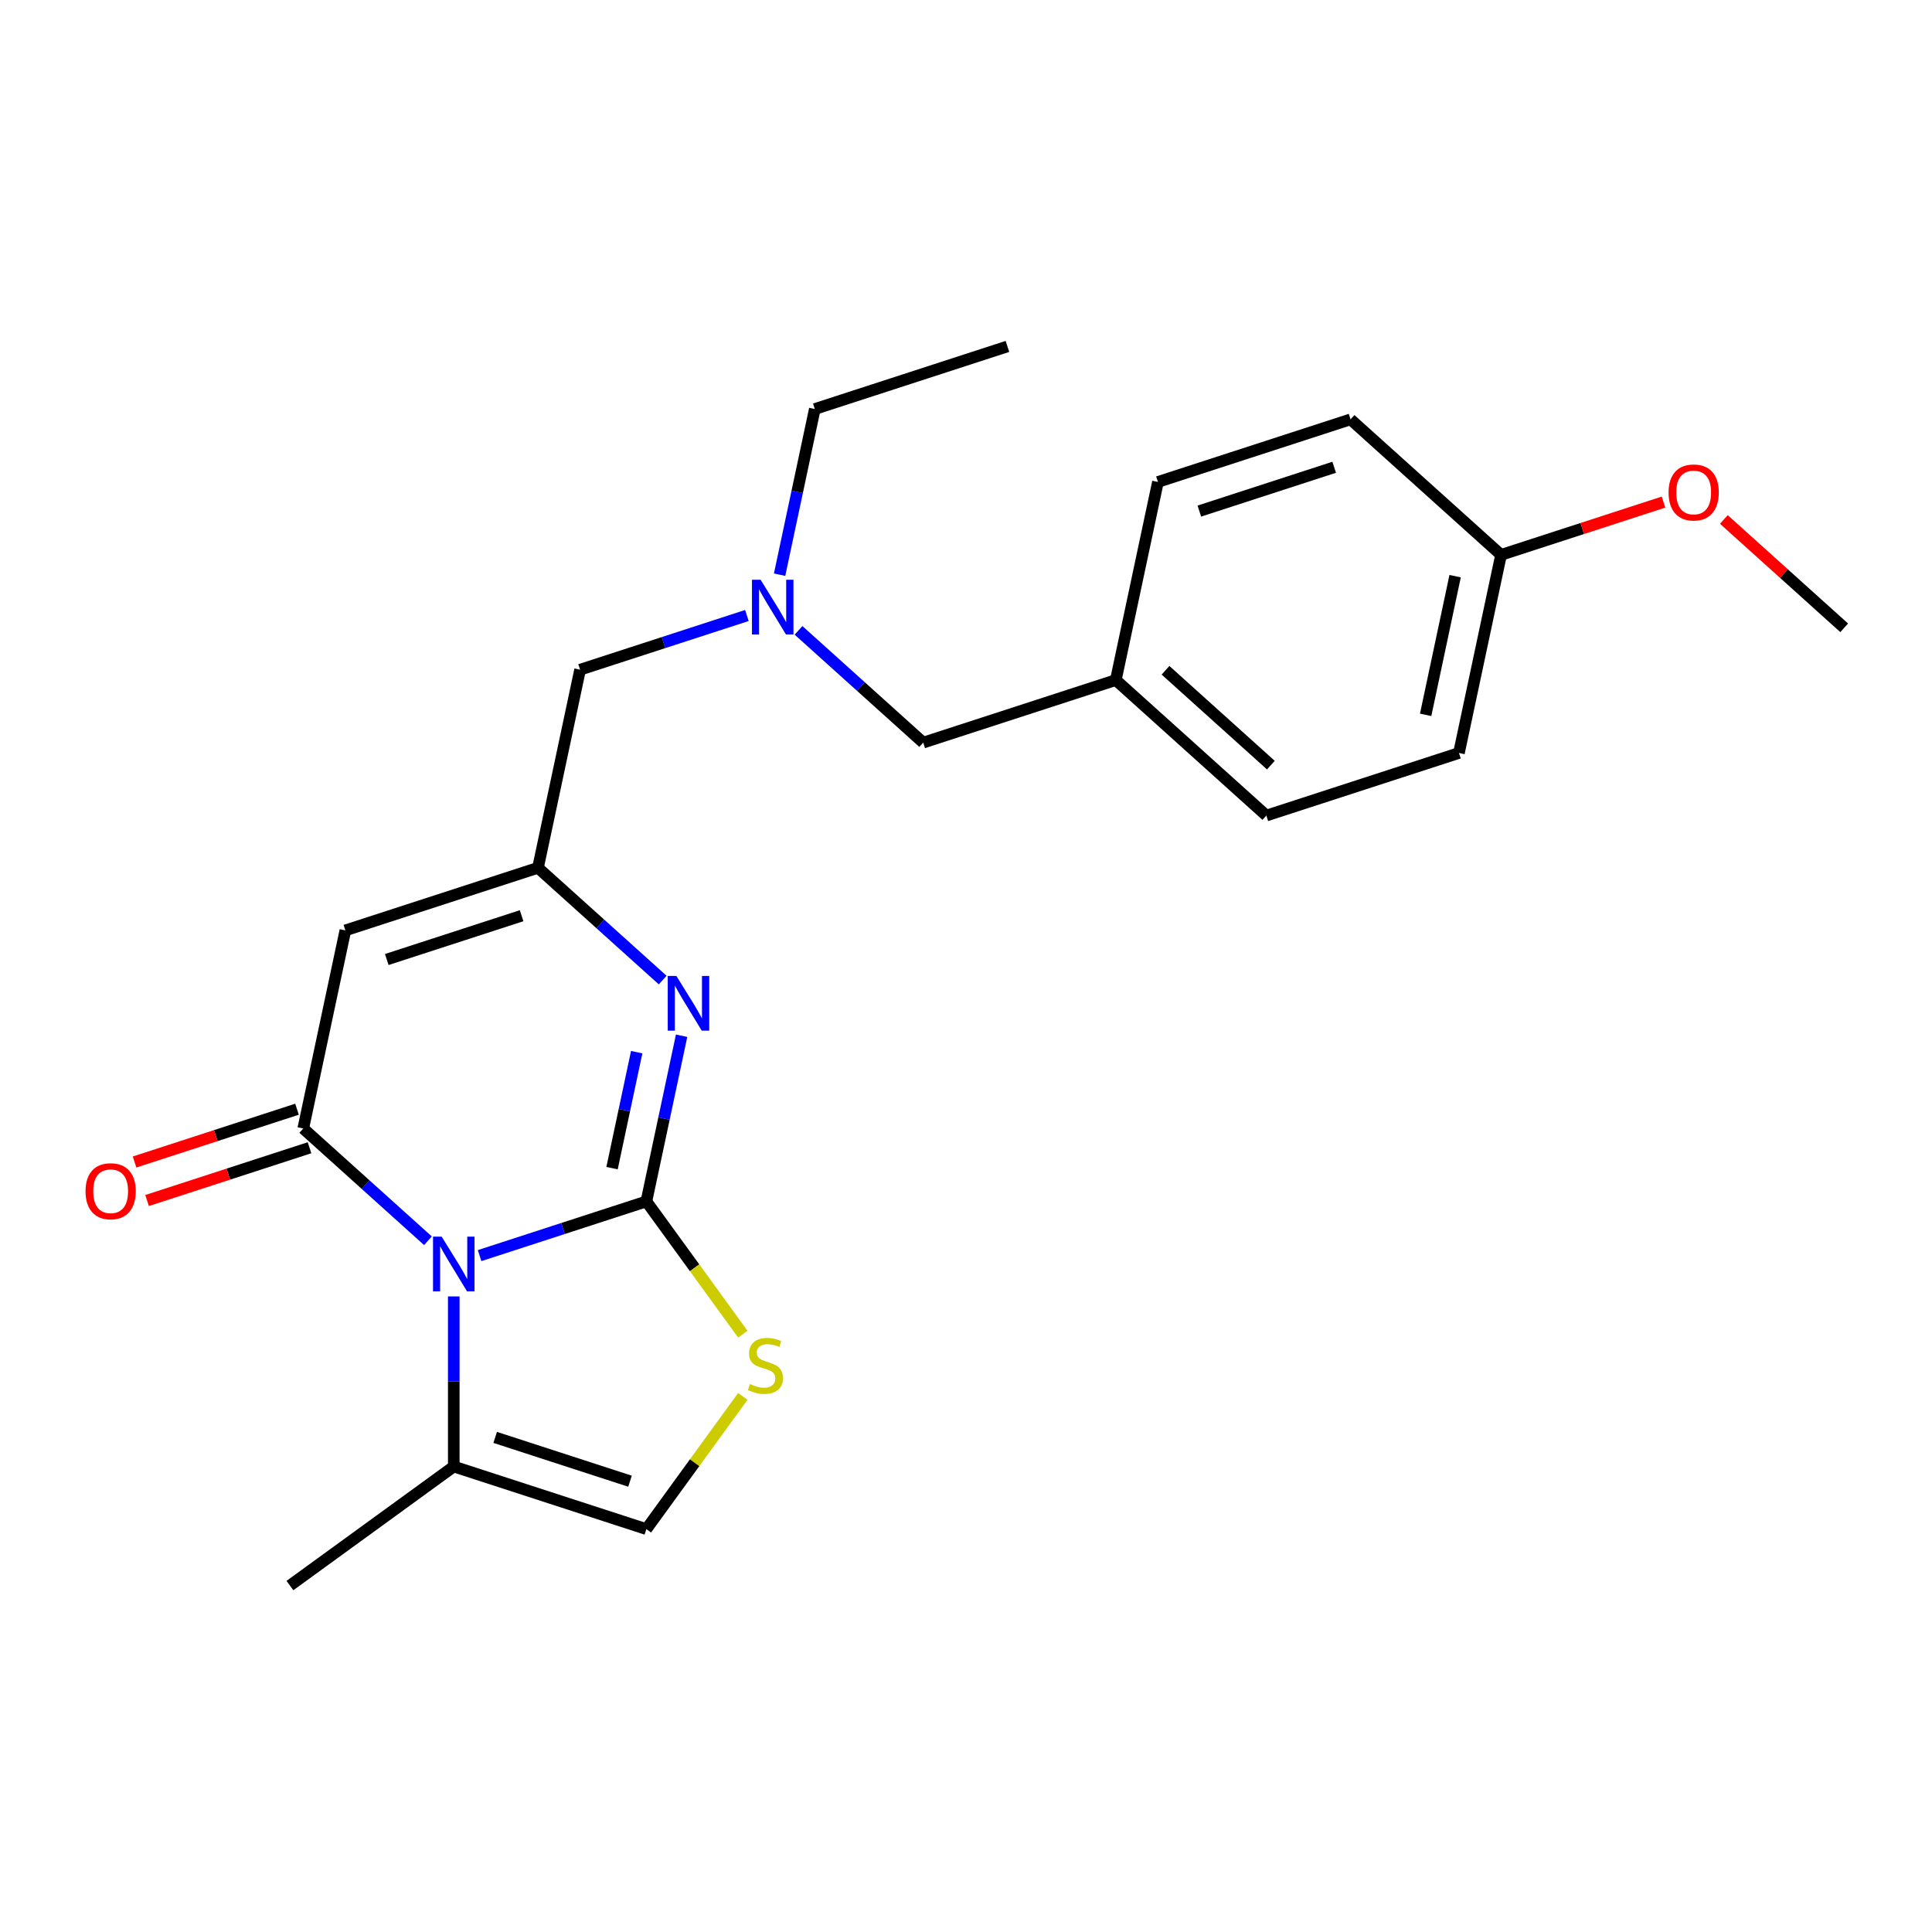 <?xml version='1.0' encoding='iso-8859-1'?>
<svg version='1.1' baseProfile='full'
              xmlns='http://www.w3.org/2000/svg'
                      xmlns:rdkit='http://www.rdkit.org/xml'
                      xmlns:xlink='http://www.w3.org/1999/xlink'
                  xml:space='preserve'
width='1000px' height='1000px' viewBox='0 0 1000 1000'>
<!-- END OF HEADER -->
<rect style='opacity:1.0;fill:#FFFFFF;stroke:none' width='1000' height='1000' x='0' y='0'> </rect>
<path class='bond-0' d='M 334.567,621.852 L 291.399,635.878' style='fill:none;fill-rule:evenodd;stroke:#000000;stroke-width:6px;stroke-linecap:butt;stroke-linejoin:miter;stroke-opacity:1' />
<path class='bond-0' d='M 291.399,635.878 L 248.231,649.905' style='fill:none;fill-rule:evenodd;stroke:#0000FF;stroke-width:6px;stroke-linecap:butt;stroke-linejoin:miter;stroke-opacity:1' />
<path class='bond-2' d='M 334.567,621.852 L 343.681,578.974' style='fill:none;fill-rule:evenodd;stroke:#000000;stroke-width:6px;stroke-linecap:butt;stroke-linejoin:miter;stroke-opacity:1' />
<path class='bond-2' d='M 343.681,578.974 L 352.795,536.096' style='fill:none;fill-rule:evenodd;stroke:#0000FF;stroke-width:6px;stroke-linecap:butt;stroke-linejoin:miter;stroke-opacity:1' />
<path class='bond-2' d='M 316.794,604.63 L 323.174,574.615' style='fill:none;fill-rule:evenodd;stroke:#000000;stroke-width:6px;stroke-linecap:butt;stroke-linejoin:miter;stroke-opacity:1' />
<path class='bond-2' d='M 323.174,574.615 L 329.554,544.6' style='fill:none;fill-rule:evenodd;stroke:#0000FF;stroke-width:6px;stroke-linecap:butt;stroke-linejoin:miter;stroke-opacity:1' />
<path class='bond-5' d='M 334.567,621.852 L 359.525,656.204' style='fill:none;fill-rule:evenodd;stroke:#000000;stroke-width:6px;stroke-linecap:butt;stroke-linejoin:miter;stroke-opacity:1' />
<path class='bond-5' d='M 359.525,656.204 L 384.483,690.555' style='fill:none;fill-rule:evenodd;stroke:#CCCC00;stroke-width:6px;stroke-linecap:butt;stroke-linejoin:miter;stroke-opacity:1' />
<path class='bond-1' d='M 221.51,642.216 L 189.239,613.159' style='fill:none;fill-rule:evenodd;stroke:#0000FF;stroke-width:6px;stroke-linecap:butt;stroke-linejoin:miter;stroke-opacity:1' />
<path class='bond-1' d='M 189.239,613.159 L 156.968,584.102' style='fill:none;fill-rule:evenodd;stroke:#000000;stroke-width:6px;stroke-linecap:butt;stroke-linejoin:miter;stroke-opacity:1' />
<path class='bond-6' d='M 234.87,671.026 L 234.87,715.05' style='fill:none;fill-rule:evenodd;stroke:#0000FF;stroke-width:6px;stroke-linecap:butt;stroke-linejoin:miter;stroke-opacity:1' />
<path class='bond-6' d='M 234.87,715.05 L 234.87,759.074' style='fill:none;fill-rule:evenodd;stroke:#000000;stroke-width:6px;stroke-linecap:butt;stroke-linejoin:miter;stroke-opacity:1' />
<path class='bond-8' d='M 153.729,574.132 L 111.69,587.792' style='fill:none;fill-rule:evenodd;stroke:#000000;stroke-width:6px;stroke-linecap:butt;stroke-linejoin:miter;stroke-opacity:1' />
<path class='bond-8' d='M 111.69,587.792 L 69.652,601.451' style='fill:none;fill-rule:evenodd;stroke:#FF0000;stroke-width:6px;stroke-linecap:butt;stroke-linejoin:miter;stroke-opacity:1' />
<path class='bond-8' d='M 160.207,594.072 L 118.169,607.731' style='fill:none;fill-rule:evenodd;stroke:#000000;stroke-width:6px;stroke-linecap:butt;stroke-linejoin:miter;stroke-opacity:1' />
<path class='bond-8' d='M 118.169,607.731 L 76.131,621.39' style='fill:none;fill-rule:evenodd;stroke:#FF0000;stroke-width:6px;stroke-linecap:butt;stroke-linejoin:miter;stroke-opacity:1' />
<path class='bond-24' d='M 156.968,584.102 L 178.763,481.565' style='fill:none;fill-rule:evenodd;stroke:#000000;stroke-width:6px;stroke-linecap:butt;stroke-linejoin:miter;stroke-opacity:1' />
<path class='bond-4' d='M 343.002,507.285 L 310.731,478.228' style='fill:none;fill-rule:evenodd;stroke:#0000FF;stroke-width:6px;stroke-linecap:butt;stroke-linejoin:miter;stroke-opacity:1' />
<path class='bond-4' d='M 310.731,478.228 L 278.46,449.172' style='fill:none;fill-rule:evenodd;stroke:#000000;stroke-width:6px;stroke-linecap:butt;stroke-linejoin:miter;stroke-opacity:1' />
<path class='bond-3' d='M 178.763,481.565 L 278.46,449.172' style='fill:none;fill-rule:evenodd;stroke:#000000;stroke-width:6px;stroke-linecap:butt;stroke-linejoin:miter;stroke-opacity:1' />
<path class='bond-3' d='M 200.196,496.646 L 269.984,473.97' style='fill:none;fill-rule:evenodd;stroke:#000000;stroke-width:6px;stroke-linecap:butt;stroke-linejoin:miter;stroke-opacity:1' />
<path class='bond-10' d='M 278.46,449.172 L 300.255,346.634' style='fill:none;fill-rule:evenodd;stroke:#000000;stroke-width:6px;stroke-linecap:butt;stroke-linejoin:miter;stroke-opacity:1' />
<path class='bond-7' d='M 384.483,722.764 L 359.525,757.116' style='fill:none;fill-rule:evenodd;stroke:#CCCC00;stroke-width:6px;stroke-linecap:butt;stroke-linejoin:miter;stroke-opacity:1' />
<path class='bond-7' d='M 359.525,757.116 L 334.567,791.467' style='fill:none;fill-rule:evenodd;stroke:#000000;stroke-width:6px;stroke-linecap:butt;stroke-linejoin:miter;stroke-opacity:1' />
<path class='bond-19' d='M 234.87,759.074 L 150.063,820.69' style='fill:none;fill-rule:evenodd;stroke:#000000;stroke-width:6px;stroke-linecap:butt;stroke-linejoin:miter;stroke-opacity:1' />
<path class='bond-23' d='M 234.87,759.074 L 334.567,791.467' style='fill:none;fill-rule:evenodd;stroke:#000000;stroke-width:6px;stroke-linecap:butt;stroke-linejoin:miter;stroke-opacity:1' />
<path class='bond-23' d='M 256.303,743.993 L 326.092,766.669' style='fill:none;fill-rule:evenodd;stroke:#000000;stroke-width:6px;stroke-linecap:butt;stroke-linejoin:miter;stroke-opacity:1' />
<path class='bond-9' d='M 386.591,318.582 L 343.423,332.608' style='fill:none;fill-rule:evenodd;stroke:#0000FF;stroke-width:6px;stroke-linecap:butt;stroke-linejoin:miter;stroke-opacity:1' />
<path class='bond-9' d='M 343.423,332.608 L 300.255,346.634' style='fill:none;fill-rule:evenodd;stroke:#000000;stroke-width:6px;stroke-linecap:butt;stroke-linejoin:miter;stroke-opacity:1' />
<path class='bond-11' d='M 413.313,326.271 L 445.584,355.328' style='fill:none;fill-rule:evenodd;stroke:#0000FF;stroke-width:6px;stroke-linecap:butt;stroke-linejoin:miter;stroke-opacity:1' />
<path class='bond-11' d='M 445.584,355.328 L 477.854,384.384' style='fill:none;fill-rule:evenodd;stroke:#000000;stroke-width:6px;stroke-linecap:butt;stroke-linejoin:miter;stroke-opacity:1' />
<path class='bond-20' d='M 403.519,297.46 L 412.633,254.582' style='fill:none;fill-rule:evenodd;stroke:#0000FF;stroke-width:6px;stroke-linecap:butt;stroke-linejoin:miter;stroke-opacity:1' />
<path class='bond-20' d='M 412.633,254.582 L 421.747,211.704' style='fill:none;fill-rule:evenodd;stroke:#000000;stroke-width:6px;stroke-linecap:butt;stroke-linejoin:miter;stroke-opacity:1' />
<path class='bond-12' d='M 477.854,384.384 L 577.552,351.991' style='fill:none;fill-rule:evenodd;stroke:#000000;stroke-width:6px;stroke-linecap:butt;stroke-linejoin:miter;stroke-opacity:1' />
<path class='bond-14' d='M 577.552,351.991 L 599.347,249.454' style='fill:none;fill-rule:evenodd;stroke:#000000;stroke-width:6px;stroke-linecap:butt;stroke-linejoin:miter;stroke-opacity:1' />
<path class='bond-15' d='M 577.552,351.991 L 655.454,422.134' style='fill:none;fill-rule:evenodd;stroke:#000000;stroke-width:6px;stroke-linecap:butt;stroke-linejoin:miter;stroke-opacity:1' />
<path class='bond-15' d='M 603.266,346.932 L 657.797,396.032' style='fill:none;fill-rule:evenodd;stroke:#000000;stroke-width:6px;stroke-linecap:butt;stroke-linejoin:miter;stroke-opacity:1' />
<path class='bond-13' d='M 776.946,287.204 L 755.151,389.741' style='fill:none;fill-rule:evenodd;stroke:#000000;stroke-width:6px;stroke-linecap:butt;stroke-linejoin:miter;stroke-opacity:1' />
<path class='bond-13' d='M 753.169,298.225 L 737.913,370.001' style='fill:none;fill-rule:evenodd;stroke:#000000;stroke-width:6px;stroke-linecap:butt;stroke-linejoin:miter;stroke-opacity:1' />
<path class='bond-18' d='M 776.946,287.204 L 818.984,273.545' style='fill:none;fill-rule:evenodd;stroke:#000000;stroke-width:6px;stroke-linecap:butt;stroke-linejoin:miter;stroke-opacity:1' />
<path class='bond-18' d='M 818.984,273.545 L 861.023,259.886' style='fill:none;fill-rule:evenodd;stroke:#FF0000;stroke-width:6px;stroke-linecap:butt;stroke-linejoin:miter;stroke-opacity:1' />
<path class='bond-25' d='M 776.946,287.204 L 699.044,217.06' style='fill:none;fill-rule:evenodd;stroke:#000000;stroke-width:6px;stroke-linecap:butt;stroke-linejoin:miter;stroke-opacity:1' />
<path class='bond-17' d='M 599.347,249.454 L 699.044,217.06' style='fill:none;fill-rule:evenodd;stroke:#000000;stroke-width:6px;stroke-linecap:butt;stroke-linejoin:miter;stroke-opacity:1' />
<path class='bond-17' d='M 620.78,264.534 L 690.568,241.859' style='fill:none;fill-rule:evenodd;stroke:#000000;stroke-width:6px;stroke-linecap:butt;stroke-linejoin:miter;stroke-opacity:1' />
<path class='bond-16' d='M 655.454,422.134 L 755.151,389.741' style='fill:none;fill-rule:evenodd;stroke:#000000;stroke-width:6px;stroke-linecap:butt;stroke-linejoin:miter;stroke-opacity:1' />
<path class='bond-21' d='M 892.264,268.875 L 923.405,296.914' style='fill:none;fill-rule:evenodd;stroke:#FF0000;stroke-width:6px;stroke-linecap:butt;stroke-linejoin:miter;stroke-opacity:1' />
<path class='bond-21' d='M 923.405,296.914 L 954.545,324.954' style='fill:none;fill-rule:evenodd;stroke:#000000;stroke-width:6px;stroke-linecap:butt;stroke-linejoin:miter;stroke-opacity:1' />
<path class='bond-22' d='M 421.747,211.704 L 521.444,179.31' style='fill:none;fill-rule:evenodd;stroke:#000000;stroke-width:6px;stroke-linecap:butt;stroke-linejoin:miter;stroke-opacity:1' />
<path  class='atom-1' d='M 228.61 640.086
L 237.89 655.086
Q 238.81 656.566, 240.29 659.246
Q 241.77 661.926, 241.85 662.086
L 241.85 640.086
L 245.61 640.086
L 245.61 668.406
L 241.73 668.406
L 231.77 652.006
Q 230.61 650.086, 229.37 647.886
Q 228.17 645.686, 227.81 645.006
L 227.81 668.406
L 224.13 668.406
L 224.13 640.086
L 228.61 640.086
' fill='#0000FF'/>
<path  class='atom-3' d='M 350.102 505.155
L 359.382 520.155
Q 360.302 521.635, 361.782 524.315
Q 363.262 526.995, 363.342 527.155
L 363.342 505.155
L 367.102 505.155
L 367.102 533.475
L 363.222 533.475
L 353.262 517.075
Q 352.102 515.155, 350.862 512.955
Q 349.662 510.755, 349.302 510.075
L 349.302 533.475
L 345.622 533.475
L 345.622 505.155
L 350.102 505.155
' fill='#0000FF'/>
<path  class='atom-6' d='M 388.184 716.38
Q 388.504 716.5, 389.824 717.06
Q 391.144 717.62, 392.584 717.98
Q 394.064 718.3, 395.504 718.3
Q 398.184 718.3, 399.744 717.02
Q 401.304 715.7, 401.304 713.42
Q 401.304 711.86, 400.504 710.9
Q 399.744 709.94, 398.544 709.42
Q 397.344 708.9, 395.344 708.3
Q 392.824 707.54, 391.304 706.82
Q 389.824 706.1, 388.744 704.58
Q 387.704 703.06, 387.704 700.5
Q 387.704 696.94, 390.104 694.74
Q 392.544 692.54, 397.344 692.54
Q 400.624 692.54, 404.344 694.1
L 403.424 697.18
Q 400.024 695.78, 397.464 695.78
Q 394.704 695.78, 393.184 696.94
Q 391.664 698.06, 391.704 700.02
Q 391.704 701.54, 392.464 702.46
Q 393.264 703.38, 394.384 703.9
Q 395.544 704.42, 397.464 705.02
Q 400.024 705.82, 401.544 706.62
Q 403.064 707.42, 404.144 709.06
Q 405.264 710.66, 405.264 713.42
Q 405.264 717.34, 402.624 719.46
Q 400.024 721.54, 395.664 721.54
Q 393.144 721.54, 391.224 720.98
Q 389.344 720.46, 387.104 719.54
L 388.184 716.38
' fill='#CCCC00'/>
<path  class='atom-9' d='M 44.271 616.576
Q 44.271 609.776, 47.631 605.976
Q 50.991 602.176, 57.271 602.176
Q 63.551 602.176, 66.911 605.976
Q 70.271 609.776, 70.271 616.576
Q 70.271 623.456, 66.871 627.376
Q 63.471 631.256, 57.271 631.256
Q 51.031 631.256, 47.631 627.376
Q 44.271 623.496, 44.271 616.576
M 57.271 628.056
Q 61.591 628.056, 63.911 625.176
Q 66.271 622.256, 66.271 616.576
Q 66.271 611.016, 63.911 608.216
Q 61.591 605.376, 57.271 605.376
Q 52.951 605.376, 50.591 608.176
Q 48.271 610.976, 48.271 616.576
Q 48.271 622.296, 50.591 625.176
Q 52.951 628.056, 57.271 628.056
' fill='#FF0000'/>
<path  class='atom-10' d='M 393.692 300.081
L 402.972 315.081
Q 403.892 316.561, 405.372 319.241
Q 406.852 321.921, 406.932 322.081
L 406.932 300.081
L 410.692 300.081
L 410.692 328.401
L 406.812 328.401
L 396.852 312.001
Q 395.692 310.081, 394.452 307.881
Q 393.252 305.681, 392.892 305.001
L 392.892 328.401
L 389.212 328.401
L 389.212 300.081
L 393.692 300.081
' fill='#0000FF'/>
<path  class='atom-19' d='M 863.643 254.89
Q 863.643 248.09, 867.003 244.29
Q 870.363 240.49, 876.643 240.49
Q 882.923 240.49, 886.283 244.29
Q 889.643 248.09, 889.643 254.89
Q 889.643 261.77, 886.243 265.69
Q 882.843 269.57, 876.643 269.57
Q 870.403 269.57, 867.003 265.69
Q 863.643 261.81, 863.643 254.89
M 876.643 266.37
Q 880.963 266.37, 883.283 263.49
Q 885.643 260.57, 885.643 254.89
Q 885.643 249.33, 883.283 246.53
Q 880.963 243.69, 876.643 243.69
Q 872.323 243.69, 869.963 246.49
Q 867.643 249.29, 867.643 254.89
Q 867.643 260.61, 869.963 263.49
Q 872.323 266.37, 876.643 266.37
' fill='#FF0000'/>
</svg>
